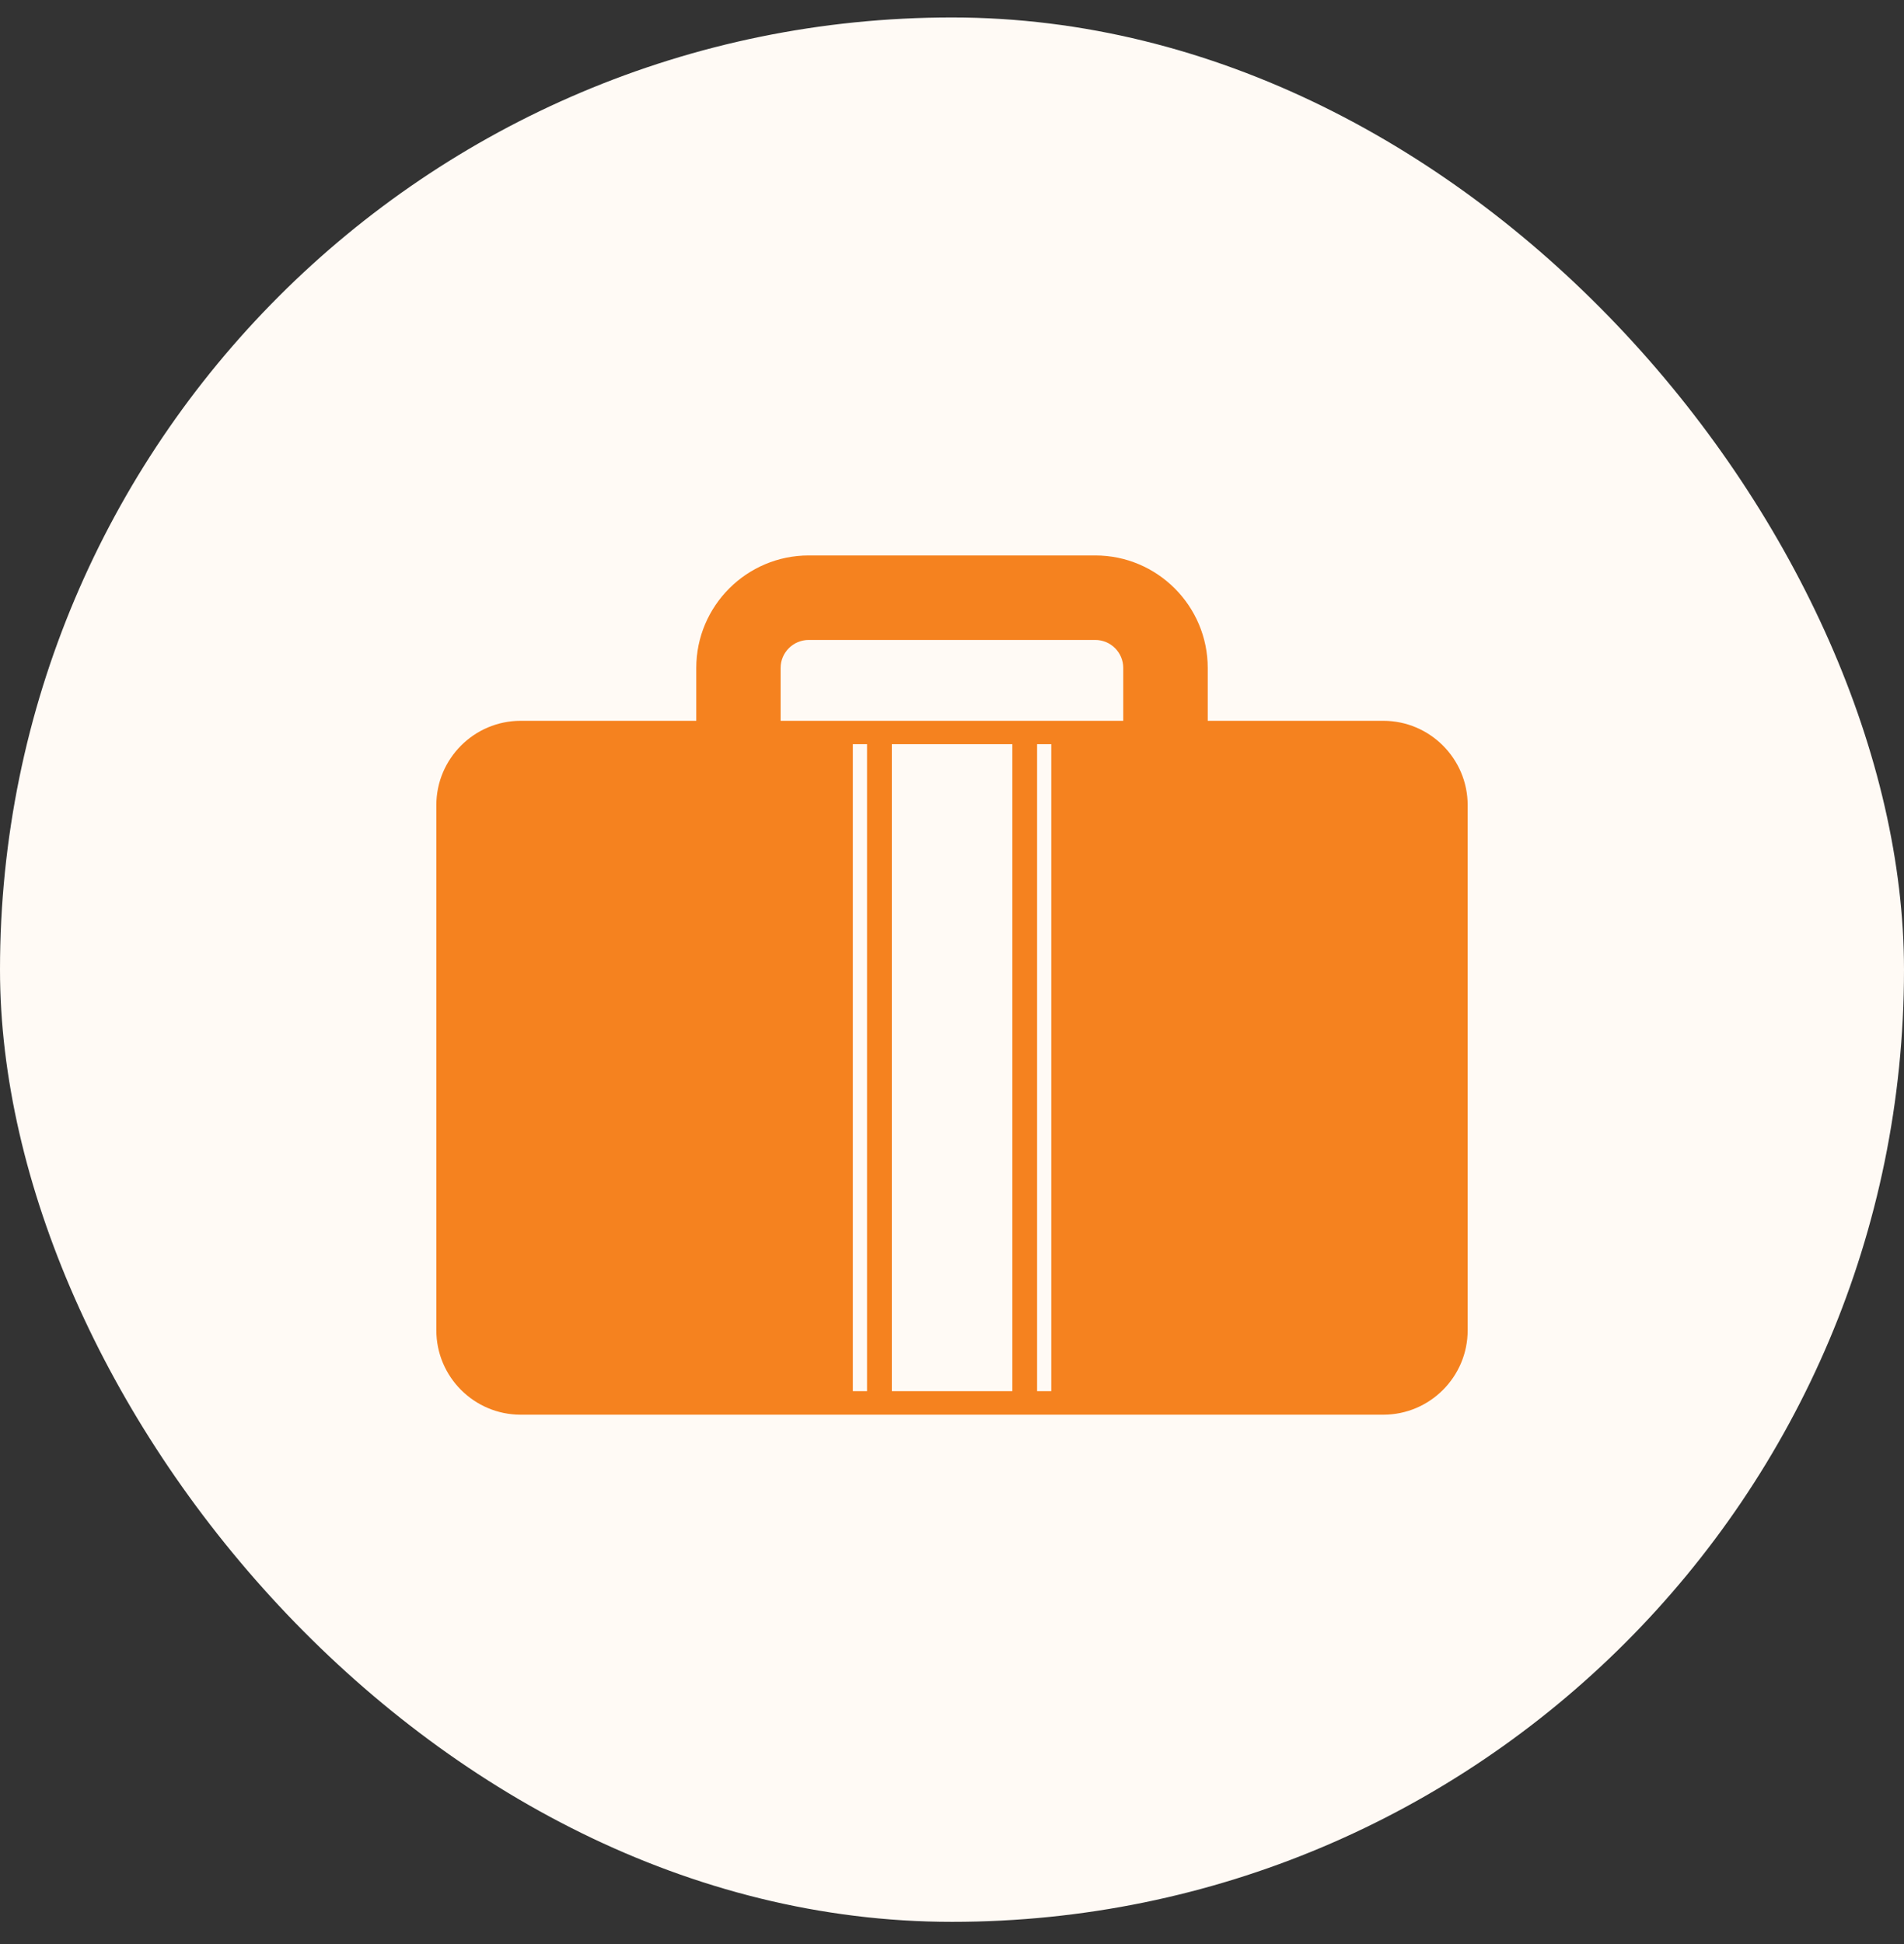 <svg width="48" height="49" viewBox="0 0 48 49" fill="none" xmlns="http://www.w3.org/2000/svg">
<rect x="0" y="0" width="48" height="49" fill="#333333" stroke="none"/>
<rect y="0.44" width="48" height="48" rx="24" fill="#FFFAF5"/>
<g clip-path="url(#clip0_11069_369288)">
<path d="M31.545 35.657H34.874C36.046 35.657 37 34.703 37 33.531V20.294C37 19.122 36.046 18.168 34.874 18.168H30.447V16.835C30.447 15.274 29.177 14 27.612 14H20.388C18.827 14 17.553 15.27 17.553 16.835V18.168H13.126C11.954 18.168 11 19.122 11 20.294V33.531C11 34.703 11.954 35.657 13.126 35.657H18.09H31.545ZM21.858 35.064H21.5V18.757H21.858V35.067V35.064ZM25.521 35.064H22.483V18.757H25.521V35.067V35.064ZM26.503 35.064H26.145V18.757H26.503V35.067V35.064ZM19.68 16.835C19.68 16.445 19.999 16.13 20.388 16.13H27.612C28.001 16.13 28.317 16.445 28.317 16.835V18.168H19.68V16.835Z" fill="#F5821F"/>
</g>
<defs>
<clipPath id="clip0_11069_369288">
<rect width="26" height="21.657" fill="white" transform="translate(11 14)"/>
</clipPath>
</defs>
</svg>
